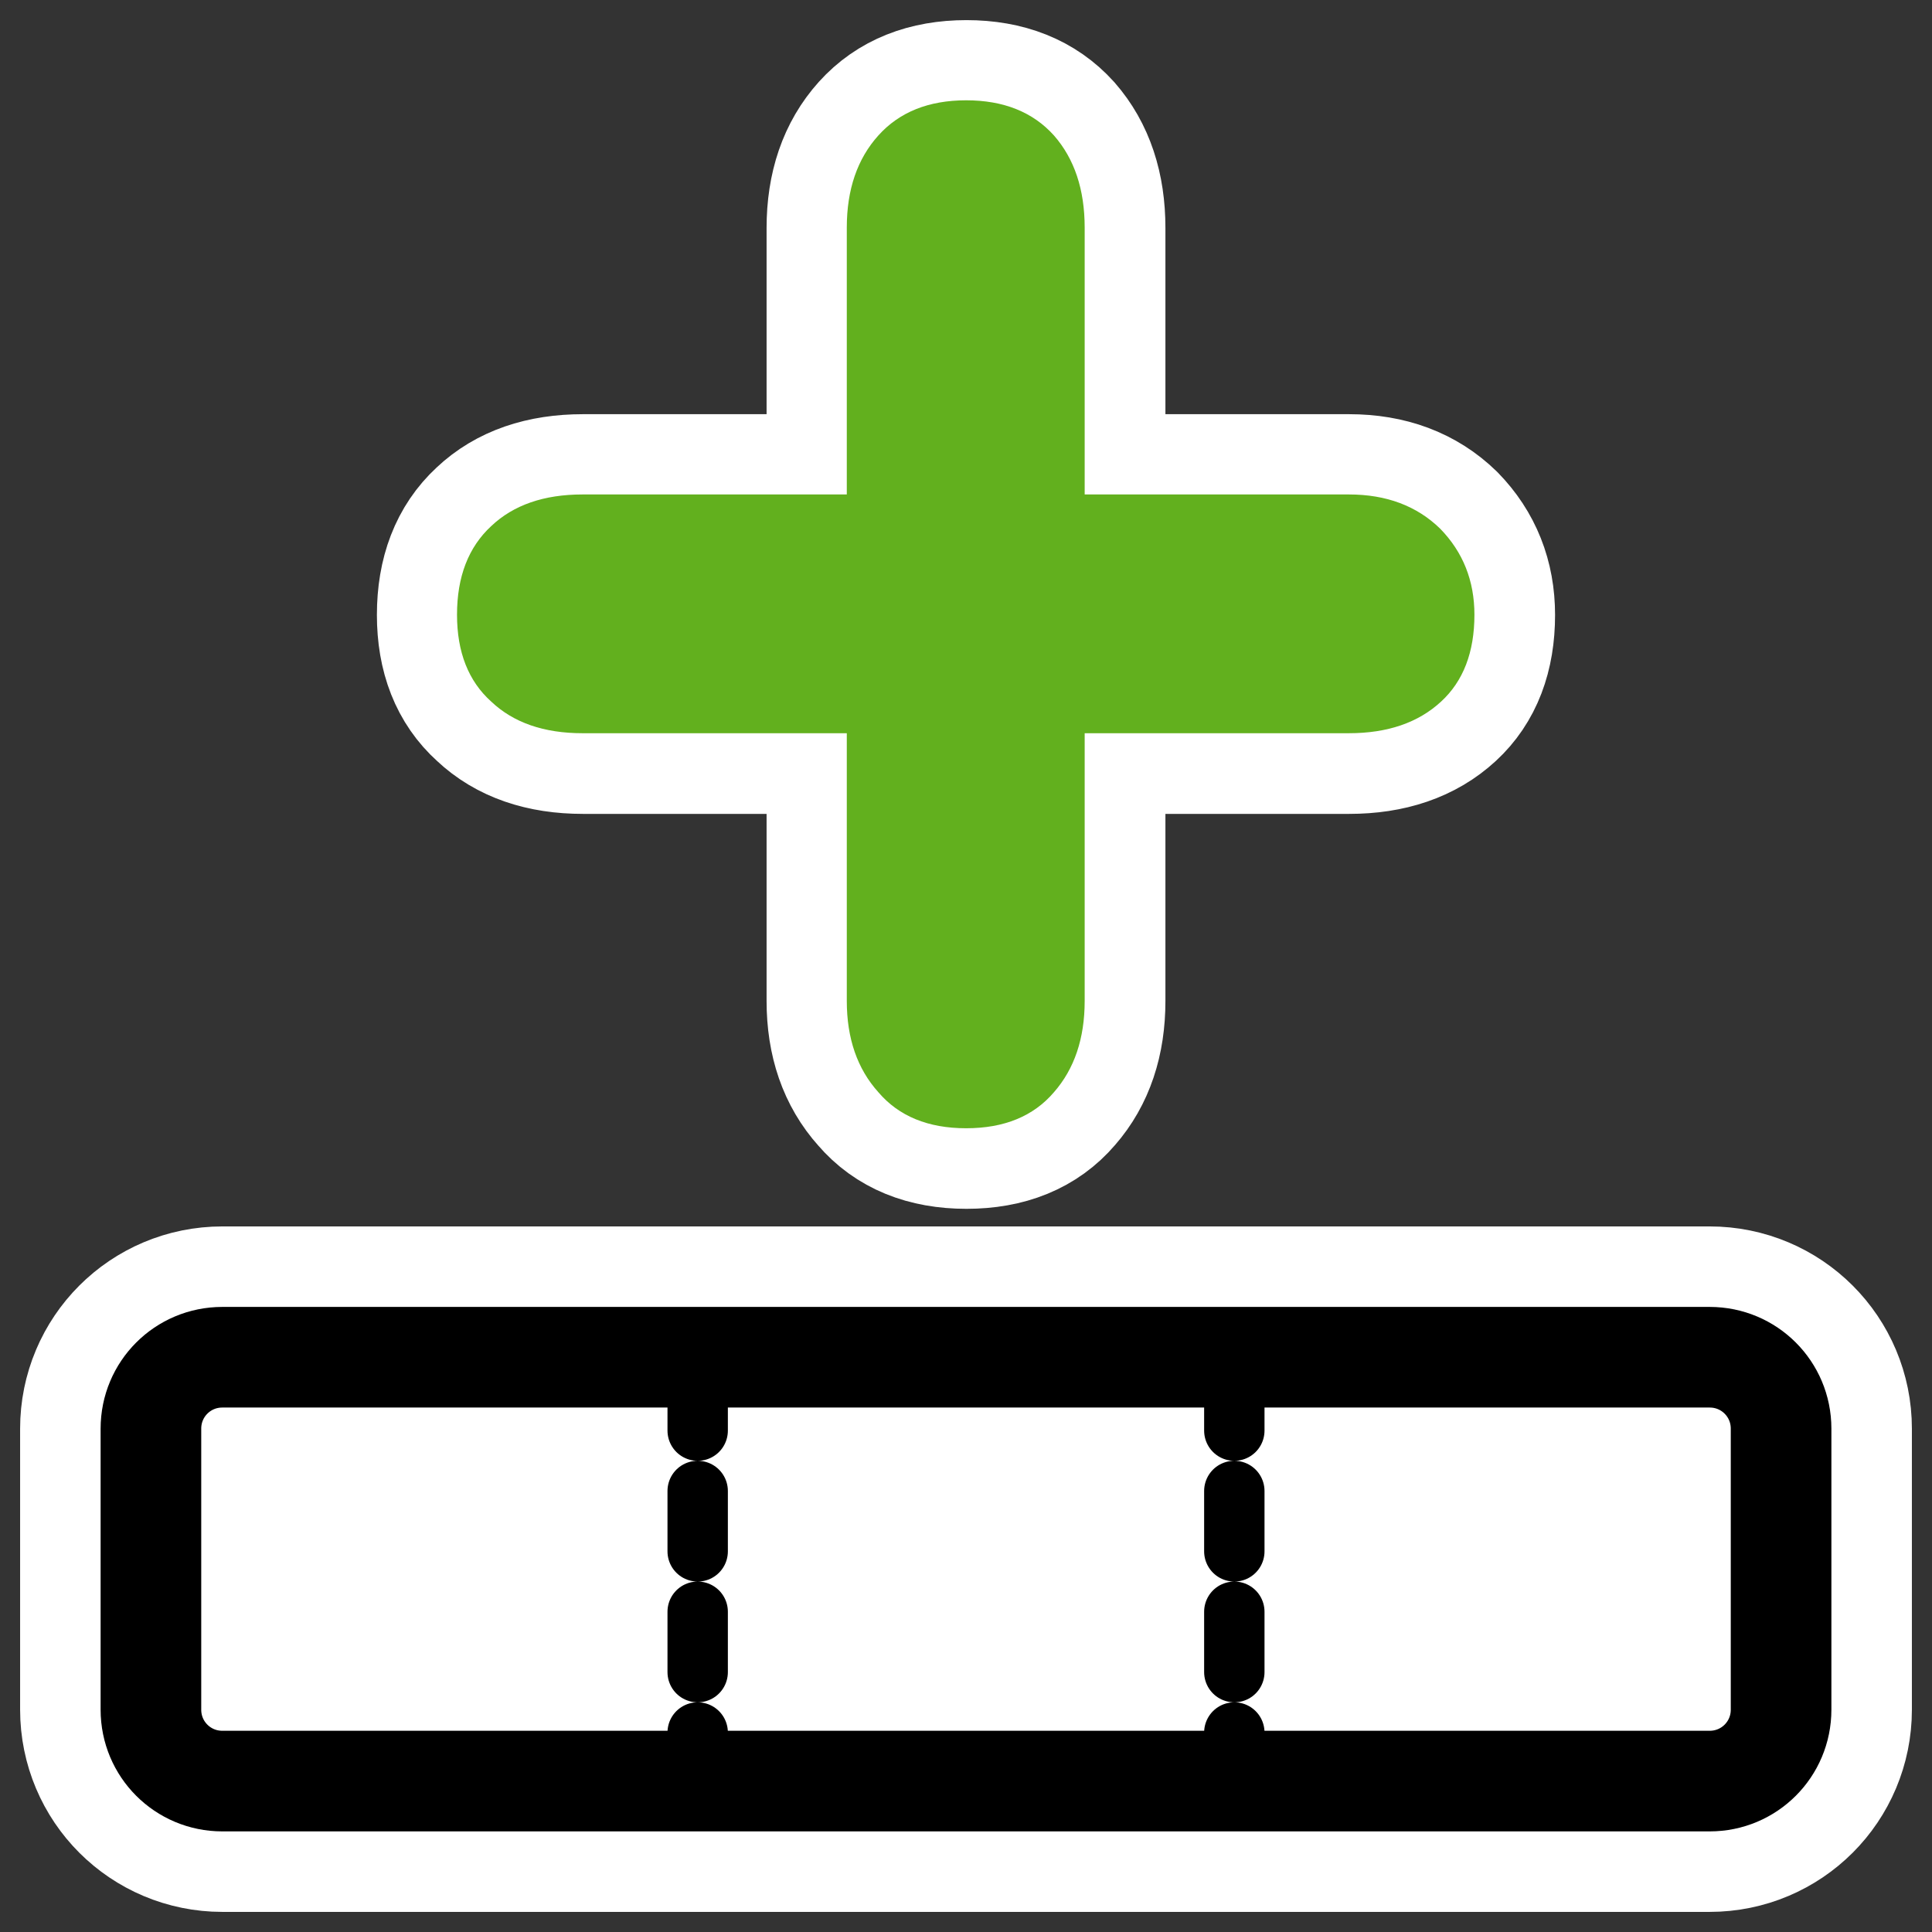 <?xml version="1.0" encoding="UTF-8" standalone="no"?>
<svg
    xmlns:inkscape="http://www.inkscape.org/namespaces/inkscape"
    xmlns:rdf="http://www.w3.org/1999/02/22-rdf-syntax-ns#"
    xmlns="http://www.w3.org/2000/svg"
    xmlns:xlink="http://www.w3.org/1999/xlink"
    xmlns:ns1="http://sozi.baierouge.fr"
    xmlns:cc="http://web.resource.org/cc/"
    xmlns:dc="http://purl.org/dc/elements/1.1/"
    xmlns:sodipodi="http://inkscape.sourceforge.net/DTD/sodipodi-0.dtd"
    id="svg1"
    inkscape:version="0.41"
    viewBox="0 0 60 60"
    sodipodi:version="0.32"
    _SVGFile__filename="oldscale/actions/inscol.svg"
    version="1.0"
    y="0"
    x="0"
    sodipodi:docname="insrow.svgz"
    sodipodi:docbase="/home/danny/work/icons/primary/scalable/actions"
  >
  <rect x="0" y="0" width="60" height="60" fill="#333333" stroke="none"/>
  <sodipodi:namedview
      id="base"
      bordercolor="#666666"
      inkscape:window-x="0"
      inkscape:window-y="0"
      pagecolor="#ffffff"
      inkscape:zoom="5.7573655"
      inkscape:pageshadow="2"
      borderopacity="1.0"
      inkscape:current-layer="svg1"
      inkscape:cx="35.010265"
      inkscape:cy="15.514863"
      inkscape:window-width="1020"
      inkscape:pageopacity="0.16470588"
      inkscape:window-height="691"
  />
  <g
      id="g1105"
      transform="matrix(0 -1 1 0 9.99 49.083)"
    >
    <path
        id="path1094"
        style="stroke-linejoin:round;stroke:#ffffff;stroke-width:5;fill:none"
        transform="matrix(0 -1 1 0 -5e-8 60)"
        d="m36.297 26.307v-8.313c0-1.163 0.318-2.108 0.954-2.835 0.636-0.745 1.544-1.117 2.725-1.117s2.09 0.372 2.726 1.117c0.654 0.727 0.981 1.672 0.981 2.835v8.313h8.204c1.199 0 2.144 0.327 2.835 0.981 0.708 0.636 1.063 1.535 1.063 2.698 0 1.181-0.355 2.099-1.063 2.753-0.691 0.654-1.636 0.981-2.835 0.981h-8.204v8.286c0 1.181-0.327 2.135-0.981 2.862s-1.563 1.09-2.726 1.09c-1.162 0-2.071-0.363-2.725-1.09-0.636-0.727-0.954-1.681-0.954-2.862v-8.286h-8.204c-1.163 0-2.108-0.354-2.835-1.063-0.708-0.726-1.062-1.617-1.062-2.671 0-1.163 0.345-2.062 1.035-2.698 0.709-0.654 1.663-0.981 2.862-0.981h8.204z"
    />
    <path
        id="path830"
        style="fill:#62b01e"
        transform="matrix(0 -.938 .938 0 1.745 57.428)"
        d="m35.962 26.191v-8.864c0-1.24 0.339-2.248 1.018-3.023 0.678-0.794 1.646-1.192 2.906-1.192 1.259 0 2.228 0.398 2.906 1.192 0.698 0.775 1.046 1.783 1.046 3.023v8.864h8.749c1.278 0 2.286 0.349 3.022 1.046 0.756 0.678 1.134 1.637 1.134 2.877 0 1.26-0.378 2.238-1.134 2.936-0.736 0.697-1.744 1.046-3.022 1.046h-8.749v8.835c0 1.26-0.348 2.277-1.046 3.052-0.697 0.775-1.666 1.163-2.906 1.163s-2.209-0.388-2.906-1.163c-0.679-0.775-1.018-1.792-1.018-3.052v-8.835h-8.748c-1.24 0-2.247-0.378-3.022-1.133-0.756-0.775-1.134-1.725-1.134-2.849 0-1.24 0.368-2.199 1.105-2.877 0.755-0.697 1.772-1.046 3.051-1.046h8.748z"
    />
  </g
  >
  <g
      id="g2084"
      transform="translate(0 1.009)"
    >
    <path
        id="path1093"
        style="stroke-linejoin:round;stroke:#ffffff;stroke-linecap:round;stroke-width:8.125;fill:none"
        d="m4.687 52.087c0 1.228 0.989 2.217 2.217 2.217h46.192c1.228 0 2.217-0.989 2.217-2.217v-8.729c0-1.228-0.989-2.217-2.217-2.217h-46.192c-1.228 0-2.217 0.989-2.217 2.217v8.729z"
    />
    <path
        id="rect877"
        style="stroke-linejoin:round;fill-rule:evenodd;stroke:#000000;stroke-linecap:round;stroke-width:3.125;fill:#ffffff"
        d="m4.687 52.087c0 1.228 0.989 2.217 2.217 2.217h46.192c1.228 0 2.217-0.989 2.217-2.217v-8.729c0-1.228-0.989-2.217-2.217-2.217h-46.192c-1.228 0-2.217 0.989-2.217 2.217v8.729z"
    />
    <path
        id="path1095"
        style="stroke-linejoin:round;stroke:#000000;stroke-linecap:round;stroke-dasharray:1.875 1.875;stroke-width:1.875;fill:none"
        d="m38.333 41.545v11.724"
    />
    <path
        id="path1098"
        style="stroke-linejoin:round;stroke:#000000;stroke-linecap:round;stroke-dasharray:1.875 1.875;stroke-width:1.875;fill:none"
        d="m21.667 41.545v11.724"
    />
  </g
  >
</svg
>
